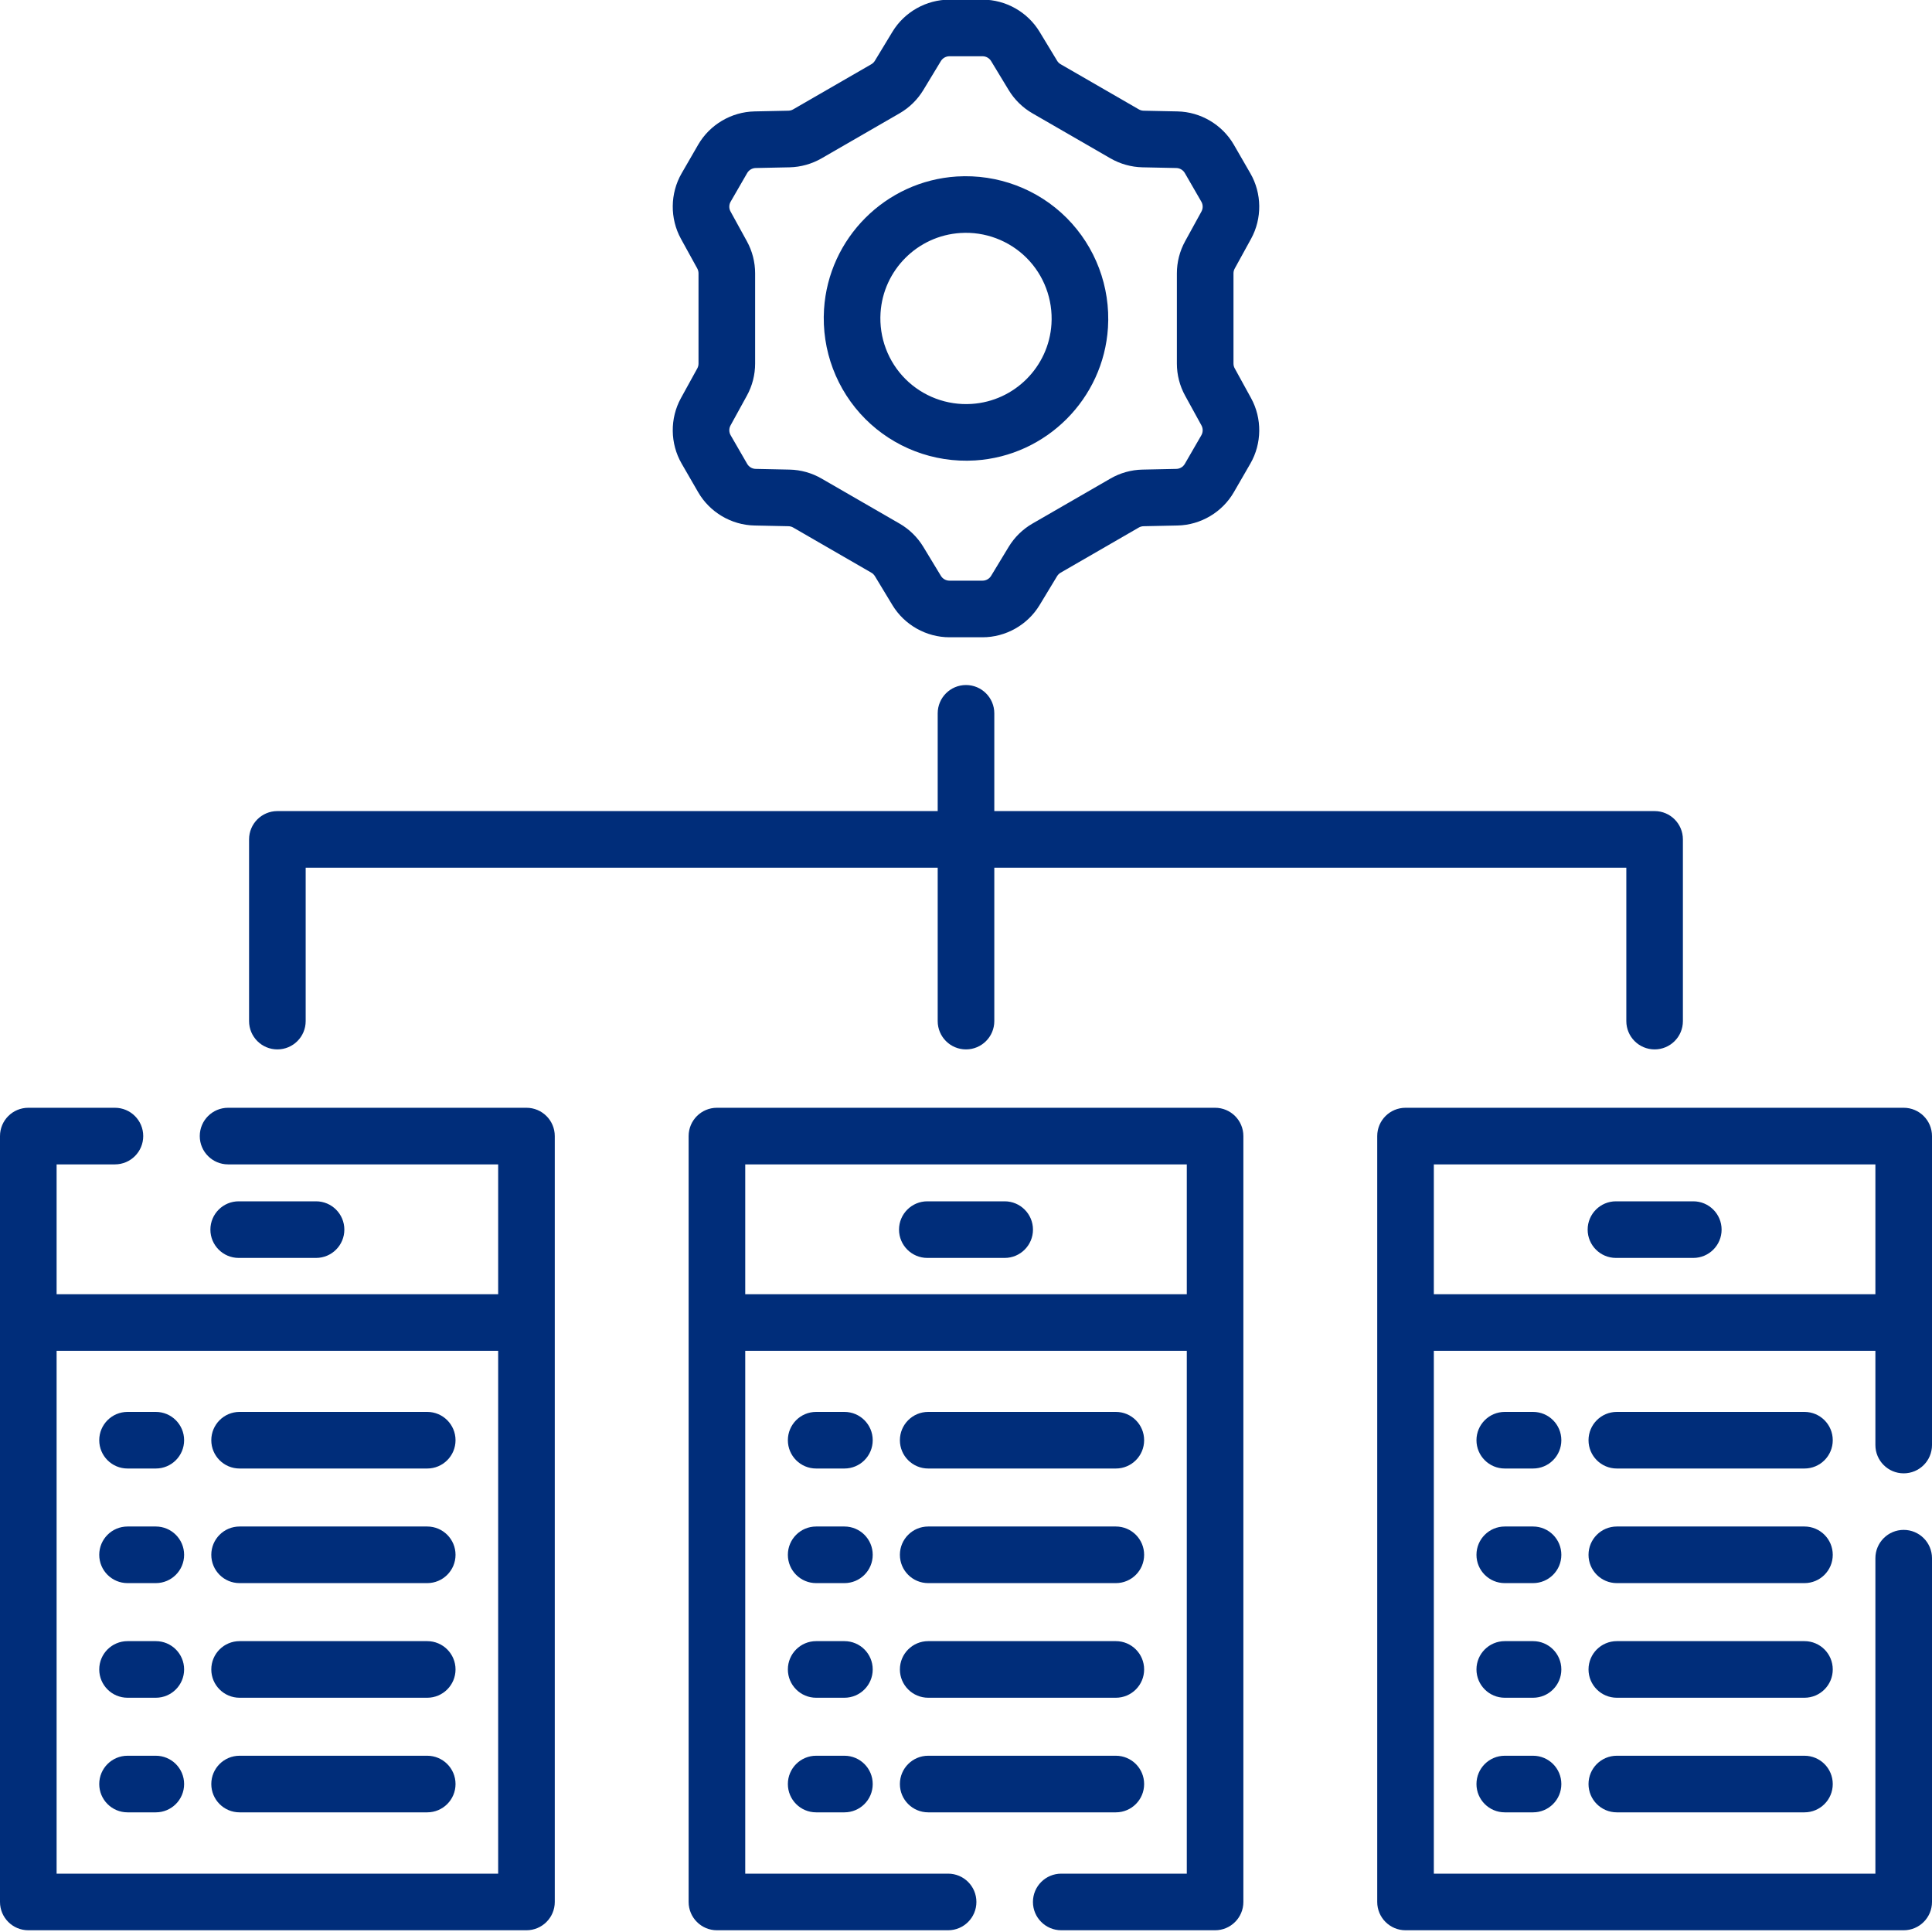<svg width="60" height="60" viewBox="0 0 60 60" fill="none" xmlns="http://www.w3.org/2000/svg">
<path d="M30.285 14.299C32.496 14.159 34.269 12.386 34.409 10.175C34.489 8.905 34.02 7.663 33.124 6.766C32.227 5.869 30.985 5.403 29.715 5.481C27.503 5.621 25.731 7.394 25.591 9.605C25.511 10.874 25.979 12.117 26.876 13.014C27.747 13.885 28.977 14.38 30.285 14.299ZM27.346 9.716C27.43 8.386 28.496 7.32 29.826 7.236C30.585 7.186 31.338 7.466 31.881 8.009C32.421 8.549 32.703 9.298 32.654 10.065C32.57 11.394 31.504 12.46 30.174 12.544C29.41 12.594 28.659 12.311 28.119 11.771C27.579 11.231 27.297 10.482 27.346 9.716Z" fill="#002D7A"/>
<path d="M21.655 11.441L21.147 12.364C20.801 12.994 20.809 13.773 21.168 14.396L21.682 15.286C22.042 15.909 22.712 16.305 23.431 16.32L24.484 16.342C24.537 16.343 24.588 16.357 24.633 16.383L27.06 17.785C27.105 17.811 27.143 17.848 27.171 17.893L27.716 18.794C28.089 19.409 28.767 19.791 29.486 19.791H30.514C31.233 19.791 31.911 19.409 32.284 18.794L32.829 17.893C32.856 17.848 32.895 17.811 32.94 17.785L35.367 16.383C35.412 16.357 35.464 16.343 35.516 16.342L36.569 16.32C37.288 16.305 37.958 15.909 38.318 15.286L38.832 14.396C39.191 13.773 39.199 12.994 38.853 12.364L38.346 11.441C38.32 11.395 38.307 11.343 38.307 11.291V8.489C38.307 8.437 38.32 8.385 38.346 8.339L38.853 7.416C39.199 6.786 39.191 6.007 38.832 5.385L38.318 4.494C37.958 3.872 37.288 3.475 36.569 3.46L35.516 3.438C35.464 3.437 35.412 3.423 35.367 3.396L32.94 1.995C32.895 1.969 32.856 1.932 32.83 1.887L32.284 0.986C31.911 0.371 31.233 -0.011 30.514 -0.011H29.486C28.767 -0.011 28.089 0.371 27.716 0.986L27.17 1.887C27.143 1.932 27.105 1.969 27.06 1.995L24.633 3.396C24.588 3.423 24.536 3.437 24.484 3.438L23.431 3.46C22.712 3.475 22.042 3.872 21.682 4.494L21.168 5.384C20.809 6.007 20.801 6.785 21.147 7.416L21.655 8.339C21.68 8.385 21.693 8.437 21.693 8.489V11.291C21.693 11.344 21.68 11.395 21.655 11.441ZM22.691 6.263L23.205 5.373C23.259 5.28 23.36 5.22 23.468 5.218L24.521 5.196C24.869 5.188 25.211 5.092 25.512 4.919L27.939 3.518C28.24 3.344 28.494 3.095 28.674 2.798L29.22 1.896C29.276 1.804 29.378 1.747 29.486 1.747H30.514C30.622 1.747 30.724 1.804 30.78 1.897L31.326 2.798C31.506 3.095 31.76 3.344 32.061 3.518L34.488 4.919C34.789 5.092 35.131 5.188 35.479 5.196L36.532 5.218C36.64 5.22 36.741 5.28 36.795 5.373L37.309 6.264C37.363 6.357 37.364 6.474 37.312 6.569L36.805 7.492C36.637 7.797 36.549 8.141 36.549 8.489V11.291C36.549 11.639 36.637 11.983 36.805 12.288L37.312 13.211C37.364 13.306 37.363 13.423 37.309 13.517L36.795 14.407C36.741 14.5 36.64 14.56 36.532 14.562L35.479 14.584C35.132 14.591 34.789 14.687 34.488 14.861L32.061 16.262C31.76 16.436 31.506 16.685 31.326 16.982L30.78 17.883C30.724 17.976 30.622 18.033 30.514 18.033H29.486C29.378 18.033 29.276 17.976 29.22 17.883L28.674 16.982C28.494 16.685 28.24 16.436 27.939 16.262L25.512 14.861C25.211 14.687 24.868 14.591 24.521 14.584L23.468 14.562C23.36 14.56 23.259 14.5 23.205 14.407L22.691 13.517C22.637 13.423 22.635 13.306 22.688 13.211L23.195 12.288C23.363 11.983 23.451 11.639 23.451 11.291V8.489C23.451 8.141 23.363 7.796 23.195 7.492L22.688 6.569C22.635 6.474 22.637 6.357 22.691 6.263Z" fill="#002D7A"/>
<path d="M3.961 45.606H4.839C5.324 45.606 5.718 45.213 5.718 44.727C5.718 44.242 5.324 43.848 4.839 43.848H3.961C3.475 43.848 3.082 44.242 3.082 44.727C3.082 45.213 3.475 45.606 3.961 45.606Z" fill="#002D7A"/>
<path d="M7.44 45.606H13.268C13.753 45.606 14.147 45.213 14.147 44.727C14.147 44.242 13.753 43.848 13.268 43.848H7.44C6.955 43.848 6.562 44.242 6.562 44.727C6.562 45.213 6.955 45.606 7.44 45.606Z" fill="#002D7A"/>
<path d="M3.961 49.165H4.839C5.324 49.165 5.718 48.772 5.718 48.286C5.718 47.801 5.324 47.407 4.839 47.407H3.961C3.475 47.407 3.082 47.801 3.082 48.286C3.082 48.772 3.475 49.165 3.961 49.165Z" fill="#002D7A"/>
<path d="M7.44 49.165H13.268C13.753 49.165 14.147 48.772 14.147 48.286C14.147 47.801 13.753 47.407 13.268 47.407H7.44C6.955 47.407 6.562 47.801 6.562 48.286C6.562 48.772 6.955 49.165 7.44 49.165Z" fill="#002D7A"/>
<path d="M3.961 52.725H4.839C5.324 52.725 5.718 52.331 5.718 51.846C5.718 51.36 5.324 50.967 4.839 50.967H3.961C3.475 50.967 3.082 51.36 3.082 51.846C3.082 52.331 3.475 52.725 3.961 52.725Z" fill="#002D7A"/>
<path d="M7.44 52.725H13.268C13.753 52.725 14.147 52.331 14.147 51.846C14.147 51.36 13.753 50.967 13.268 50.967H7.44C6.955 50.967 6.562 51.36 6.562 51.846C6.562 52.331 6.955 52.725 7.44 52.725Z" fill="#002D7A"/>
<path d="M3.961 56.284H4.839C5.324 56.284 5.718 55.891 5.718 55.405C5.718 54.919 5.324 54.526 4.839 54.526H3.961C3.475 54.526 3.082 54.919 3.082 55.405C3.082 55.891 3.475 56.284 3.961 56.284Z" fill="#002D7A"/>
<path d="M7.44 56.284H13.268C13.753 56.284 14.147 55.891 14.147 55.405C14.147 54.919 13.753 54.526 13.268 54.526H7.44C6.955 54.526 6.562 54.919 6.562 55.405C6.562 55.891 6.955 56.284 7.44 56.284Z" fill="#002D7A"/>
<path d="M9.815 39.066C10.301 39.066 10.694 38.672 10.694 38.187C10.694 37.702 10.301 37.308 9.815 37.308H7.413C6.928 37.308 6.534 37.702 6.534 38.187C6.534 38.672 6.928 39.066 7.413 39.066H9.815Z" fill="#002D7A"/>
<path d="M37.736 34.403H22.265C21.779 34.403 21.386 34.796 21.386 35.282V59.067C21.386 59.552 21.779 59.946 22.265 59.946H29.444C29.93 59.946 30.323 59.552 30.323 59.067C30.323 58.581 29.93 58.188 29.444 58.188H23.144V41.95H36.857V58.188H32.958C32.473 58.188 32.079 58.581 32.079 59.067C32.079 59.552 32.473 59.946 32.958 59.946H37.736C38.221 59.946 38.614 59.552 38.614 59.067V35.282C38.614 34.796 38.221 34.403 37.736 34.403ZM23.144 40.193V36.161H36.857V40.193H23.144Z" fill="#002D7A"/>
<path d="M26.224 43.848H25.346C24.861 43.848 24.468 44.242 24.468 44.727C24.468 45.213 24.861 45.606 25.346 45.606H26.224C26.71 45.606 27.103 45.213 27.103 44.727C27.103 44.242 26.71 43.848 26.224 43.848Z" fill="#002D7A"/>
<path d="M28.826 45.606H34.654C35.139 45.606 35.532 45.213 35.532 44.727C35.532 44.242 35.139 43.848 34.654 43.848H28.826C28.341 43.848 27.947 44.242 27.947 44.727C27.947 45.213 28.341 45.606 28.826 45.606Z" fill="#002D7A"/>
<path d="M26.224 47.407H25.346C24.861 47.407 24.468 47.801 24.468 48.286C24.468 48.772 24.861 49.165 25.346 49.165H26.224C26.71 49.165 27.103 48.772 27.103 48.286C27.103 47.801 26.71 47.407 26.224 47.407Z" fill="#002D7A"/>
<path d="M28.826 49.165H34.654C35.139 49.165 35.532 48.772 35.532 48.286C35.532 47.801 35.139 47.407 34.654 47.407H28.826C28.341 47.407 27.947 47.801 27.947 48.286C27.947 48.772 28.341 49.165 28.826 49.165Z" fill="#002D7A"/>
<path d="M26.224 50.967H25.346C24.861 50.967 24.468 51.36 24.468 51.846C24.468 52.331 24.861 52.725 25.346 52.725H26.224C26.71 52.725 27.103 52.331 27.103 51.846C27.103 51.36 26.71 50.967 26.224 50.967Z" fill="#002D7A"/>
<path d="M28.826 52.725H34.654C35.139 52.725 35.532 52.331 35.532 51.846C35.532 51.36 35.139 50.967 34.654 50.967H28.826C28.341 50.967 27.947 51.36 27.947 51.846C27.947 52.331 28.341 52.725 28.826 52.725Z" fill="#002D7A"/>
<path d="M26.224 54.526H25.346C24.861 54.526 24.468 54.919 24.468 55.405C24.468 55.891 24.861 56.284 25.346 56.284H26.224C26.71 56.284 27.103 55.891 27.103 55.405C27.103 54.919 26.71 54.526 26.224 54.526Z" fill="#002D7A"/>
<path d="M28.826 56.284H34.654C35.139 56.284 35.532 55.891 35.532 55.405C35.532 54.919 35.139 54.526 34.654 54.526H28.826C28.341 54.526 27.947 54.919 27.947 55.405C27.947 55.891 28.341 56.284 28.826 56.284Z" fill="#002D7A"/>
<path d="M31.201 37.308H28.799C28.313 37.308 27.92 37.702 27.92 38.187C27.92 38.672 28.313 39.066 28.799 39.066H31.201C31.686 39.066 32.08 38.672 32.08 38.187C32.08 37.702 31.686 37.308 31.201 37.308Z" fill="#002D7A"/>
<path d="M59.121 34.403H43.65C43.165 34.403 42.771 34.796 42.771 35.282V59.067C42.771 59.552 43.165 59.946 43.65 59.946H59.121C59.606 59.946 60 59.552 60 59.067V48.391C60 47.906 59.606 47.512 59.121 47.512C58.635 47.512 58.242 47.906 58.242 48.391V58.188H44.529V41.95H58.242V44.877C58.242 45.363 58.635 45.756 59.121 45.756C59.606 45.756 60 45.363 60 44.877V35.282C60 34.796 59.606 34.403 59.121 34.403ZM44.529 40.193V36.161H58.242V40.193H44.529Z" fill="#002D7A"/>
<path d="M47.61 43.848H46.732C46.247 43.848 45.853 44.242 45.853 44.727C45.853 45.213 46.247 45.606 46.732 45.606H47.61C48.096 45.606 48.489 45.213 48.489 44.727C48.489 44.242 48.096 43.848 47.61 43.848Z" fill="#002D7A"/>
<path d="M56.039 43.848H50.212C49.726 43.848 49.333 44.242 49.333 44.727C49.333 45.213 49.726 45.606 50.212 45.606H56.039C56.525 45.606 56.918 45.213 56.918 44.727C56.918 44.242 56.525 43.848 56.039 43.848Z" fill="#002D7A"/>
<path d="M47.61 47.407H46.732C46.247 47.407 45.853 47.801 45.853 48.286C45.853 48.772 46.247 49.165 46.732 49.165H47.61C48.096 49.165 48.489 48.772 48.489 48.286C48.489 47.801 48.096 47.407 47.61 47.407Z" fill="#002D7A"/>
<path d="M56.039 47.407H50.212C49.726 47.407 49.333 47.801 49.333 48.286C49.333 48.772 49.726 49.165 50.212 49.165H56.039C56.525 49.165 56.918 48.772 56.918 48.286C56.918 47.801 56.525 47.407 56.039 47.407Z" fill="#002D7A"/>
<path d="M47.61 50.967H46.732C46.247 50.967 45.853 51.36 45.853 51.846C45.853 52.331 46.247 52.725 46.732 52.725H47.61C48.096 52.725 48.489 52.331 48.489 51.846C48.489 51.36 48.096 50.967 47.61 50.967Z" fill="#002D7A"/>
<path d="M56.039 50.967H50.212C49.726 50.967 49.333 51.36 49.333 51.846C49.333 52.331 49.726 52.725 50.212 52.725H56.039C56.525 52.725 56.918 52.331 56.918 51.846C56.918 51.36 56.525 50.967 56.039 50.967Z" fill="#002D7A"/>
<path d="M47.61 54.526H46.732C46.247 54.526 45.853 54.919 45.853 55.405C45.853 55.891 46.247 56.284 46.732 56.284H47.61C48.096 56.284 48.489 55.891 48.489 55.405C48.489 54.919 48.096 54.526 47.61 54.526Z" fill="#002D7A"/>
<path d="M56.039 54.526H50.212C49.726 54.526 49.333 54.919 49.333 55.405C49.333 55.891 49.726 56.284 50.212 56.284H56.039C56.525 56.284 56.918 55.891 56.918 55.405C56.918 54.919 56.525 54.526 56.039 54.526Z" fill="#002D7A"/>
<path d="M52.587 37.308H50.185C49.699 37.308 49.306 37.702 49.306 38.187C49.306 38.672 49.699 39.066 50.185 39.066H52.587C53.072 39.066 53.466 38.672 53.466 38.187C53.466 37.702 53.072 37.308 52.587 37.308Z" fill="#002D7A"/>
<path d="M8.614 32.59C9.1 32.59 9.493 32.197 9.493 31.711V26.947H29.121V31.711C29.121 32.197 29.514 32.59 30 32.59C30.485 32.59 30.879 32.197 30.879 31.711V26.947H50.507V31.711C50.507 32.197 50.9 32.59 51.386 32.59C51.871 32.59 52.264 32.197 52.264 31.711V26.068C52.264 25.582 51.871 25.189 51.386 25.189H30.879V22.153C30.879 21.668 30.485 21.274 30 21.274C29.514 21.274 29.121 21.668 29.121 22.153V25.189H8.614C8.129 25.189 7.735 25.582 7.735 26.068V31.711C7.735 32.197 8.129 32.59 8.614 32.59Z" fill="#002D7A"/>
<path d="M16.35 34.403H7.083C6.598 34.403 6.204 34.796 6.204 35.282C6.204 35.767 6.598 36.161 7.083 36.161H15.471V40.193H1.758V36.161H3.569C4.055 36.161 4.448 35.767 4.448 35.282C4.448 34.796 4.055 34.403 3.569 34.403H0.879C0.393 34.403 0 34.796 0 35.282V59.067C0 59.552 0.393 59.946 0.879 59.946H16.35C16.835 59.946 17.229 59.552 17.229 59.067V35.282C17.229 34.796 16.835 34.403 16.35 34.403ZM15.471 58.188H1.758V41.95H15.471V58.188Z" fill="#002D7A"/>
</svg>
